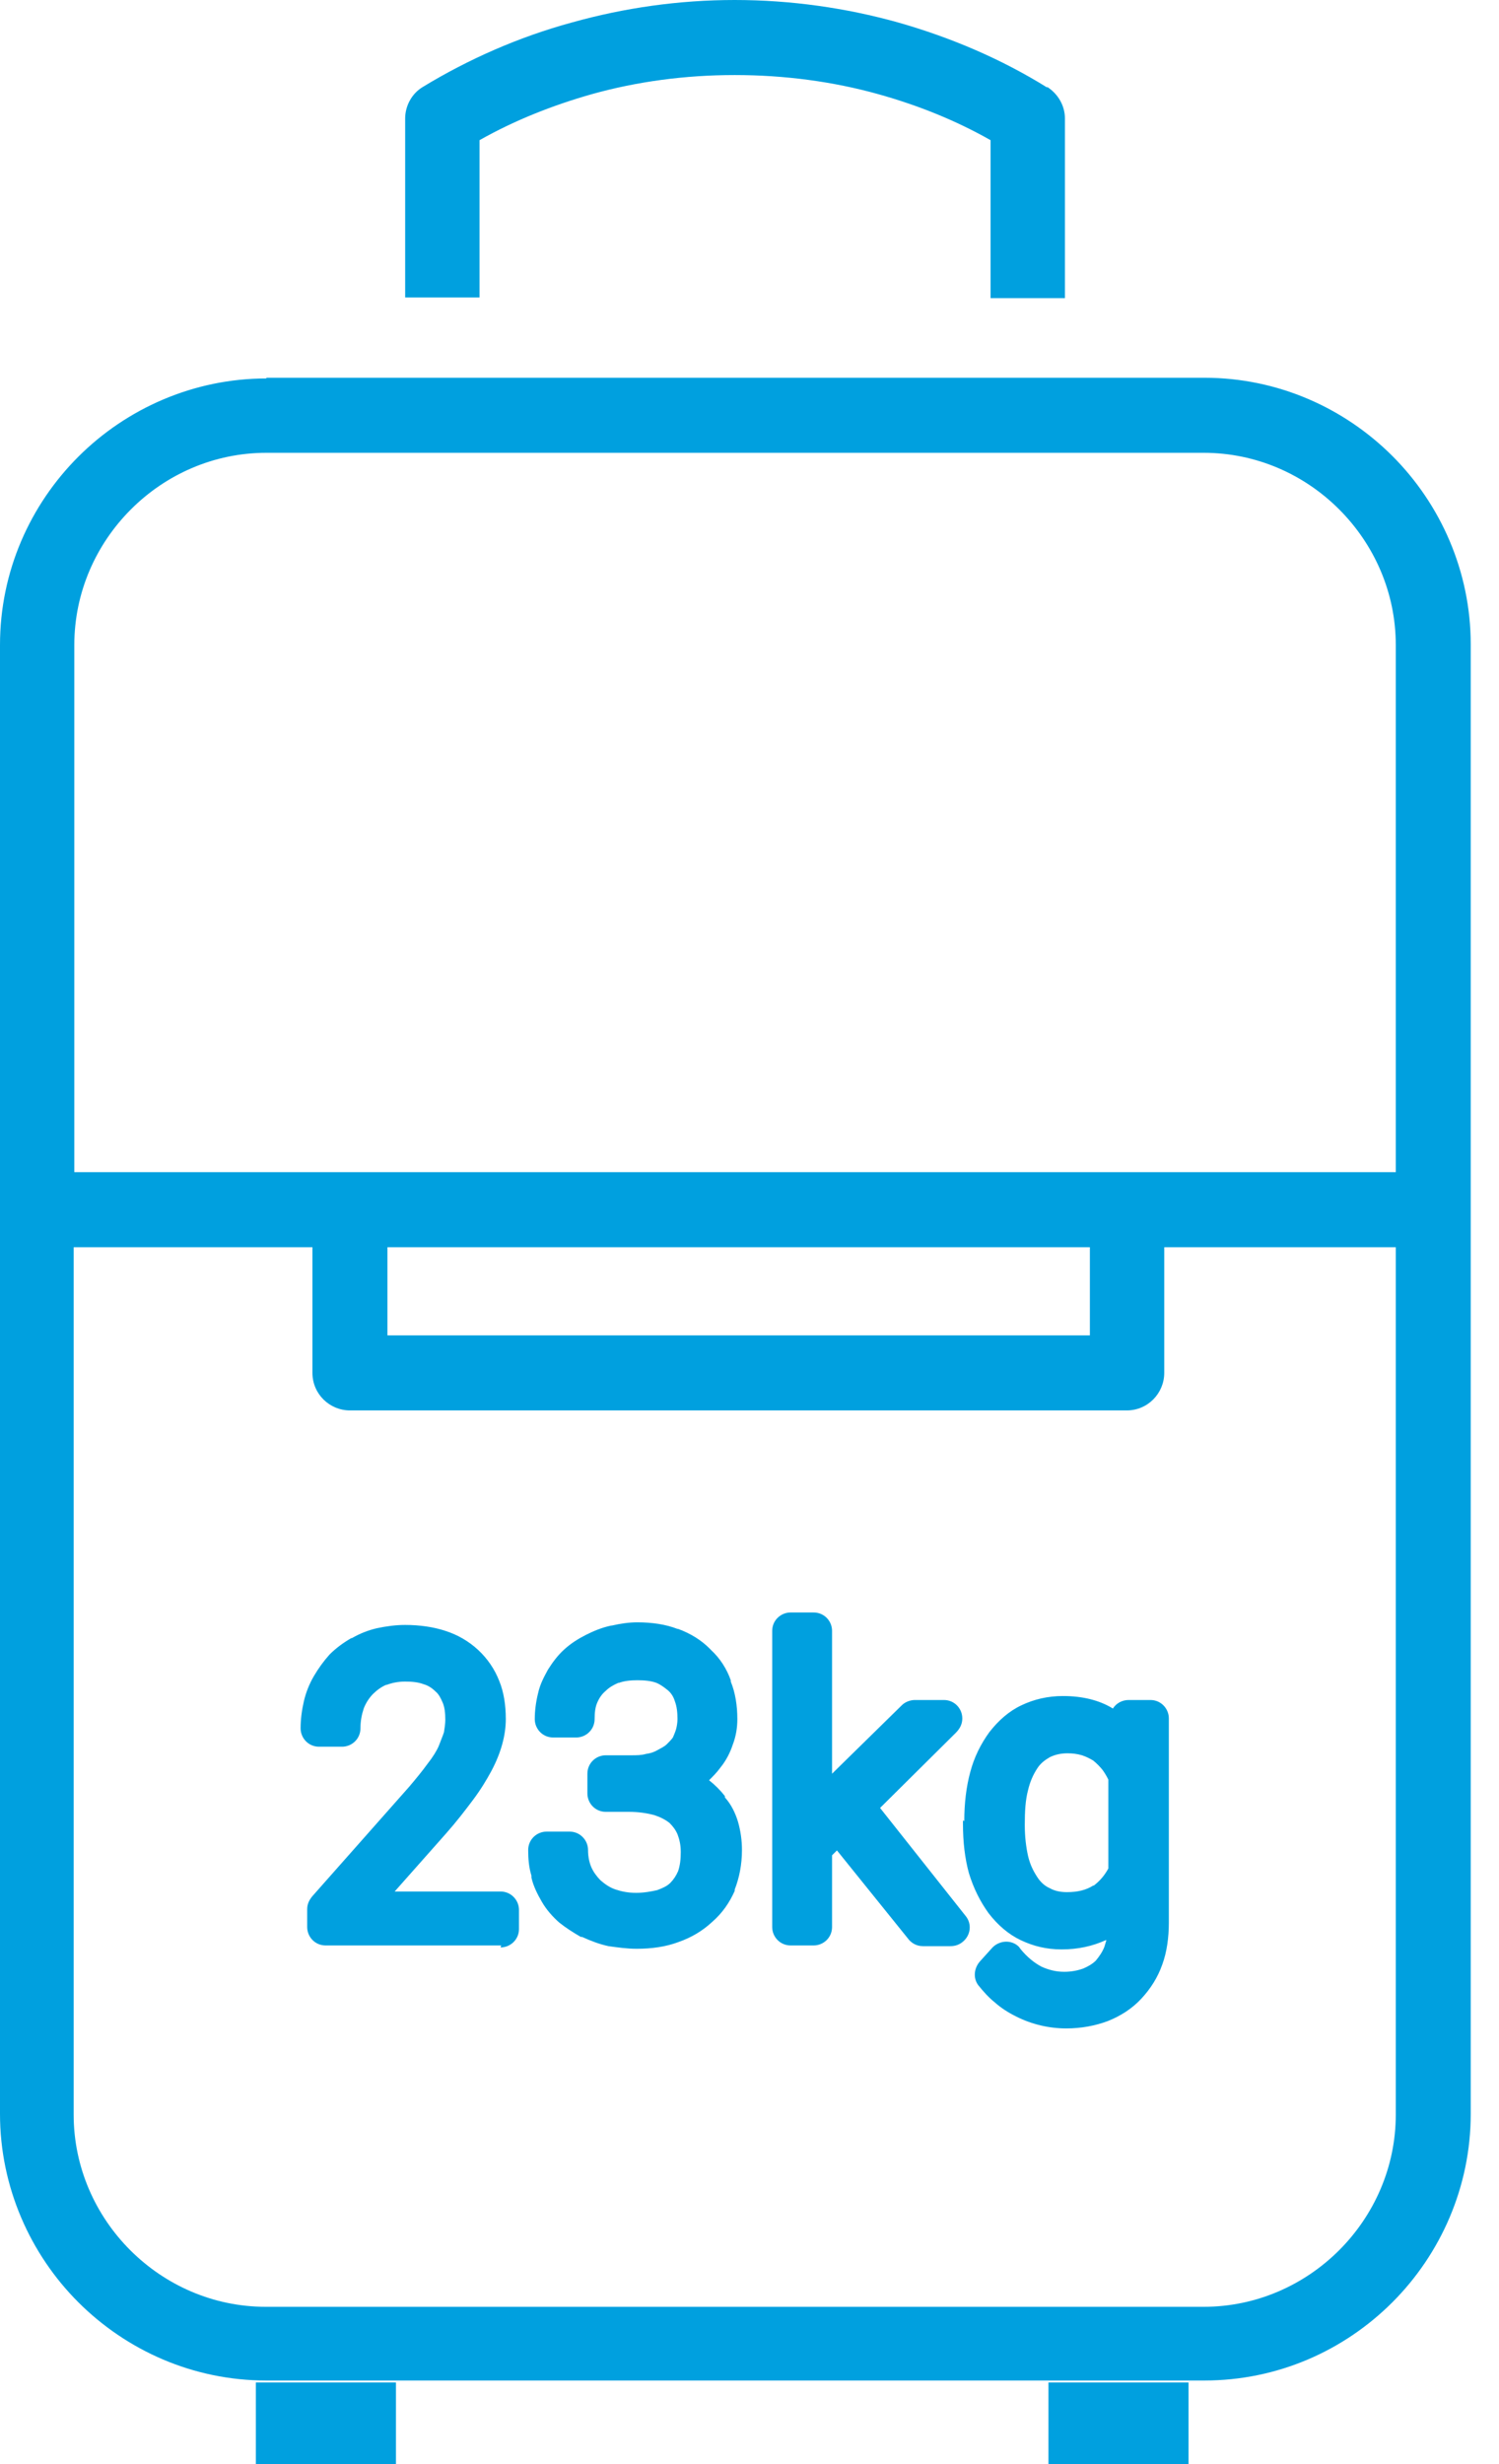 <svg width="28" height="46" viewBox="0 0 28 46" fill="none" xmlns="http://www.w3.org/2000/svg">
<path d="M19.56 1.622C19.769 1.757 19.892 1.978 19.892 2.212V5.566H18.503V2.617C17.852 2.248 17.152 1.966 16.402 1.757C15.567 1.524 14.658 1.401 13.724 1.401C12.79 1.401 11.893 1.524 11.058 1.757C10.32 1.966 9.608 2.248 8.957 2.617V5.553H7.568V2.212C7.568 1.978 7.691 1.745 7.9 1.622C8.748 1.106 9.694 0.688 10.689 0.418C11.66 0.147 12.68 0 13.724 0C14.768 0 15.8 0.147 16.771 0.418C17.766 0.7 18.712 1.106 19.56 1.634V1.622ZM9.362 36.318H6.082C5.885 36.318 5.738 36.159 5.738 35.974V35.643C5.738 35.544 5.775 35.471 5.836 35.397L7.642 33.357C7.777 33.198 7.888 33.062 7.986 32.927C8.084 32.804 8.158 32.682 8.195 32.596C8.232 32.497 8.269 32.411 8.293 32.338C8.306 32.252 8.318 32.178 8.318 32.104C8.318 31.981 8.306 31.871 8.269 31.785C8.232 31.699 8.195 31.625 8.134 31.576C8.072 31.514 7.998 31.465 7.912 31.441C7.814 31.404 7.704 31.392 7.568 31.392C7.433 31.392 7.323 31.416 7.224 31.453H7.212C7.126 31.49 7.04 31.551 6.966 31.625C6.893 31.699 6.831 31.797 6.794 31.895C6.757 32.006 6.733 32.129 6.733 32.264C6.733 32.461 6.573 32.608 6.389 32.608H5.959C5.762 32.608 5.615 32.448 5.615 32.264C5.615 32.092 5.639 31.92 5.676 31.76C5.713 31.6 5.775 31.441 5.861 31.293C5.947 31.146 6.045 31.011 6.155 30.888C6.278 30.765 6.413 30.667 6.561 30.581H6.573C6.721 30.495 6.88 30.433 7.04 30.396C7.212 30.36 7.384 30.335 7.568 30.335C7.839 30.335 8.097 30.372 8.318 30.445C8.551 30.519 8.76 30.642 8.932 30.802C9.104 30.962 9.239 31.158 9.325 31.379C9.411 31.588 9.448 31.834 9.448 32.092C9.448 32.387 9.362 32.718 9.178 33.062C9.092 33.222 8.981 33.407 8.834 33.603C8.686 33.8 8.527 34.008 8.33 34.23L7.372 35.311H9.35C9.546 35.311 9.694 35.471 9.694 35.655V36.011C9.694 36.208 9.534 36.355 9.35 36.355L9.362 36.318ZM9.362 35.974H6.082V35.643L7.876 33.603C8.17 33.259 8.379 32.977 8.49 32.755C8.6 32.534 8.662 32.313 8.662 32.104C8.662 31.772 8.564 31.514 8.367 31.318C8.17 31.121 7.9 31.023 7.568 31.023C7.237 31.023 6.929 31.134 6.708 31.355C6.487 31.576 6.377 31.871 6.377 32.227H5.947C5.947 31.932 6.008 31.662 6.143 31.416C6.278 31.17 6.463 30.986 6.708 30.851C6.954 30.716 7.237 30.642 7.544 30.642C8.023 30.642 8.392 30.765 8.662 31.023C8.932 31.281 9.067 31.613 9.067 32.055C9.067 32.301 8.994 32.571 8.834 32.854C8.686 33.148 8.416 33.505 8.035 33.935L6.573 35.593H9.325V35.95L9.362 35.974ZM11.34 32.768H11.783C11.893 32.768 11.979 32.768 12.065 32.743C12.151 32.731 12.225 32.706 12.286 32.669C12.348 32.633 12.409 32.608 12.458 32.559C12.495 32.522 12.544 32.473 12.569 32.436C12.569 32.436 12.618 32.325 12.63 32.276C12.643 32.227 12.655 32.153 12.655 32.092C12.655 31.969 12.643 31.858 12.606 31.76C12.581 31.674 12.532 31.6 12.471 31.551C12.409 31.502 12.348 31.453 12.262 31.416C12.164 31.379 12.041 31.367 11.905 31.367C11.783 31.367 11.66 31.379 11.561 31.416H11.549C11.463 31.453 11.377 31.502 11.316 31.564C11.242 31.625 11.193 31.699 11.156 31.785C11.119 31.871 11.107 31.969 11.107 32.092C11.107 32.288 10.947 32.436 10.763 32.436H10.333C10.136 32.436 9.989 32.276 9.989 32.092C9.989 31.932 10.013 31.76 10.05 31.613C10.087 31.441 10.161 31.306 10.235 31.17C10.32 31.035 10.419 30.9 10.542 30.79C10.665 30.679 10.8 30.593 10.947 30.519C11.095 30.445 11.242 30.384 11.414 30.347H11.426C11.586 30.31 11.746 30.286 11.905 30.286C12.176 30.286 12.434 30.323 12.655 30.409H12.667C12.901 30.495 13.097 30.617 13.257 30.777L13.281 30.802C13.454 30.962 13.576 31.158 13.65 31.367V31.392C13.736 31.6 13.773 31.846 13.773 32.092C13.773 32.252 13.748 32.411 13.687 32.571C13.638 32.718 13.564 32.866 13.454 33.001C13.392 33.087 13.318 33.161 13.245 33.234C13.355 33.321 13.454 33.419 13.54 33.529V33.554C13.662 33.689 13.736 33.849 13.785 34.008C13.834 34.181 13.859 34.353 13.859 34.537C13.859 34.807 13.81 35.053 13.724 35.274V35.299C13.626 35.52 13.49 35.716 13.306 35.876C13.122 36.048 12.913 36.171 12.667 36.257C12.434 36.343 12.176 36.38 11.893 36.38C11.709 36.38 11.537 36.355 11.365 36.331C11.193 36.294 11.033 36.232 10.873 36.159H10.849C10.701 36.073 10.566 35.987 10.443 35.888C10.32 35.778 10.21 35.655 10.124 35.508C10.038 35.36 9.964 35.213 9.927 35.053V35.016C9.878 34.856 9.866 34.697 9.866 34.537C9.866 34.34 10.026 34.193 10.21 34.193H10.64C10.836 34.193 10.984 34.353 10.984 34.537C10.984 34.66 11.008 34.77 11.045 34.856C11.082 34.942 11.144 35.028 11.217 35.102C11.303 35.176 11.389 35.237 11.5 35.274C11.611 35.311 11.733 35.336 11.881 35.336C12.028 35.336 12.164 35.311 12.274 35.286C12.372 35.249 12.458 35.213 12.52 35.151C12.581 35.09 12.63 35.016 12.667 34.93C12.704 34.819 12.716 34.709 12.716 34.574C12.716 34.439 12.692 34.34 12.655 34.242C12.618 34.156 12.569 34.095 12.508 34.033C12.434 33.972 12.335 33.922 12.225 33.886C12.09 33.849 11.93 33.824 11.746 33.824H11.316C11.119 33.824 10.972 33.664 10.972 33.48V33.112C10.972 32.915 11.131 32.768 11.316 32.768H11.34ZM15.653 34.525L15.542 34.635V35.974C15.542 36.171 15.383 36.318 15.198 36.318H14.768C14.572 36.318 14.424 36.159 14.424 35.974V30.445C14.424 30.249 14.584 30.102 14.768 30.102H15.198C15.395 30.102 15.542 30.261 15.542 30.445V33.112L16.845 31.834C16.906 31.772 17.004 31.736 17.09 31.736H17.631C17.828 31.736 17.975 31.895 17.975 32.08C17.975 32.19 17.926 32.276 17.852 32.35L16.439 33.751L18.036 35.766C18.159 35.913 18.135 36.134 17.975 36.257C17.913 36.306 17.84 36.331 17.754 36.331H17.238C17.115 36.331 17.017 36.269 16.955 36.183L15.628 34.537L15.653 34.525ZM18.012 33.996C18.012 33.664 18.049 33.357 18.122 33.087C18.196 32.804 18.319 32.559 18.479 32.338C18.651 32.117 18.847 31.944 19.081 31.834C19.314 31.723 19.572 31.662 19.855 31.662C20.211 31.662 20.53 31.736 20.788 31.895C20.85 31.797 20.96 31.736 21.083 31.736H21.489C21.685 31.736 21.833 31.895 21.833 32.08V35.888C21.833 36.171 21.796 36.441 21.71 36.675C21.624 36.92 21.489 37.129 21.317 37.314C21.145 37.498 20.936 37.633 20.69 37.731C20.457 37.817 20.199 37.867 19.916 37.867C19.597 37.867 19.277 37.793 18.982 37.645C18.835 37.572 18.7 37.486 18.589 37.387C18.466 37.289 18.368 37.178 18.27 37.056C18.172 36.92 18.196 36.736 18.307 36.613L18.54 36.355C18.675 36.22 18.896 36.208 19.032 36.343L19.068 36.392C19.191 36.539 19.314 36.638 19.449 36.712C19.584 36.773 19.72 36.81 19.879 36.81C20.014 36.81 20.137 36.785 20.236 36.748C20.322 36.712 20.408 36.662 20.469 36.601C20.53 36.527 20.592 36.441 20.629 36.343L20.666 36.22H20.653C20.408 36.331 20.137 36.392 19.83 36.392C19.547 36.392 19.302 36.331 19.068 36.22C18.835 36.109 18.638 35.938 18.466 35.716C18.307 35.495 18.184 35.249 18.098 34.967C18.024 34.697 17.987 34.389 17.987 34.045V33.984L18.012 33.996ZM19.142 34.07C19.142 34.291 19.167 34.488 19.203 34.647C19.24 34.807 19.302 34.93 19.375 35.041C19.437 35.139 19.523 35.213 19.609 35.249C19.695 35.299 19.806 35.323 19.928 35.323C20.125 35.323 20.285 35.286 20.42 35.2H20.432C20.543 35.114 20.629 35.016 20.703 34.881V33.222C20.666 33.148 20.629 33.087 20.592 33.038C20.543 32.977 20.481 32.915 20.42 32.866C20.358 32.829 20.285 32.792 20.211 32.768C20.125 32.743 20.039 32.731 19.941 32.731C19.818 32.731 19.707 32.755 19.609 32.804C19.523 32.854 19.437 32.915 19.375 33.013C19.302 33.124 19.24 33.259 19.203 33.419C19.154 33.603 19.142 33.812 19.142 34.07ZM11.34 33.124H11.783C12.028 33.124 12.249 33.075 12.434 32.989C12.618 32.903 12.765 32.78 12.851 32.633C12.95 32.473 12.999 32.301 12.999 32.104C12.999 31.772 12.901 31.502 12.716 31.318C12.532 31.134 12.249 31.035 11.893 31.035C11.561 31.035 11.279 31.134 11.07 31.33C10.861 31.527 10.751 31.785 10.751 32.117H10.32C10.32 31.846 10.394 31.6 10.529 31.367C10.665 31.146 10.861 30.974 11.095 30.851C11.34 30.728 11.611 30.667 11.905 30.667C12.385 30.667 12.753 30.802 13.024 31.06C13.294 31.318 13.429 31.674 13.429 32.129C13.429 32.387 13.343 32.608 13.183 32.829C13.024 33.038 12.802 33.198 12.532 33.308C12.864 33.394 13.11 33.554 13.269 33.775C13.441 33.996 13.527 34.267 13.527 34.574C13.527 35.028 13.38 35.385 13.085 35.655C12.79 35.925 12.397 36.06 11.918 36.06C11.611 36.06 11.316 35.999 11.058 35.876C10.8 35.753 10.591 35.581 10.456 35.348C10.308 35.127 10.247 34.869 10.247 34.561H10.677C10.677 34.893 10.787 35.163 11.021 35.385C11.254 35.593 11.549 35.704 11.918 35.704C12.286 35.704 12.581 35.606 12.79 35.422C12.999 35.225 13.097 34.955 13.097 34.586C13.097 34.217 12.987 33.972 12.765 33.787C12.544 33.603 12.213 33.505 11.77 33.505H11.34V33.136V33.124ZM15.69 34.008L15.198 34.488V35.974H14.768V30.445H15.198V33.984L15.604 33.542L17.09 32.08H17.631L15.972 33.726L17.766 35.974H17.25L15.677 34.008H15.69ZM18.356 33.996C18.356 33.382 18.491 32.903 18.761 32.547C19.032 32.19 19.4 32.006 19.855 32.006C20.383 32.006 20.788 32.215 21.059 32.645L21.083 32.08H21.489V35.888C21.489 36.392 21.354 36.785 21.071 37.08C20.788 37.375 20.408 37.522 19.928 37.522C19.658 37.522 19.4 37.461 19.154 37.338C18.909 37.215 18.712 37.056 18.577 36.859L18.823 36.601C19.13 36.97 19.486 37.166 19.904 37.166C20.26 37.166 20.543 37.056 20.752 36.847C20.948 36.638 21.059 36.343 21.071 35.962V35.471C20.801 35.852 20.395 36.048 19.867 36.048C19.412 36.048 19.056 35.864 18.786 35.508C18.515 35.151 18.38 34.66 18.38 34.045V33.984L18.356 33.996ZM18.798 34.07C18.798 34.561 18.896 34.955 19.093 35.249C19.29 35.544 19.572 35.679 19.941 35.679C20.469 35.679 20.85 35.446 21.071 34.967V33.161C20.973 32.915 20.825 32.718 20.641 32.596C20.457 32.461 20.223 32.399 19.953 32.399C19.597 32.399 19.314 32.547 19.105 32.829C18.909 33.112 18.798 33.529 18.798 34.082V34.07ZM21.747 23.283V25.629C21.747 26.01 21.44 26.33 21.047 26.33H6.536C6.155 26.33 5.836 26.022 5.836 25.629V23.283H1.376V39.476C1.376 40.459 1.782 41.356 2.433 42.007C3.084 42.658 3.981 43.064 4.964 43.064H22.484C23.467 43.064 24.364 42.658 25.015 42.007C25.666 41.356 26.072 40.459 26.072 39.476V23.283H21.747ZM7.237 23.283V24.929H20.358V23.283H7.237ZM1.376 21.882H26.072V12.041C26.072 11.058 25.666 10.161 25.015 9.51C24.364 8.858 23.467 8.453 22.484 8.453H4.976C3.993 8.453 3.096 8.858 2.445 9.51C1.794 10.161 1.388 11.058 1.388 12.041V21.882H1.376ZM19.584 44.477H22.201V46H19.584V44.477ZM4.779 44.477H7.396V46H4.779V44.477ZM4.976 7.052H22.496C23.872 7.052 25.113 7.618 26.01 8.514C26.907 9.411 27.472 10.665 27.472 12.028V39.464C27.472 40.828 26.907 42.081 26.01 42.978C25.101 43.887 23.86 44.44 22.496 44.44H4.976C3.6 44.44 2.359 43.874 1.462 42.978C0.565 42.081 0 40.828 0 39.464V12.041C0 10.665 0.565 9.424 1.462 8.527C2.359 7.63 3.612 7.065 4.976 7.065V7.052Z" fill="#00A0DF"/>
</svg>
